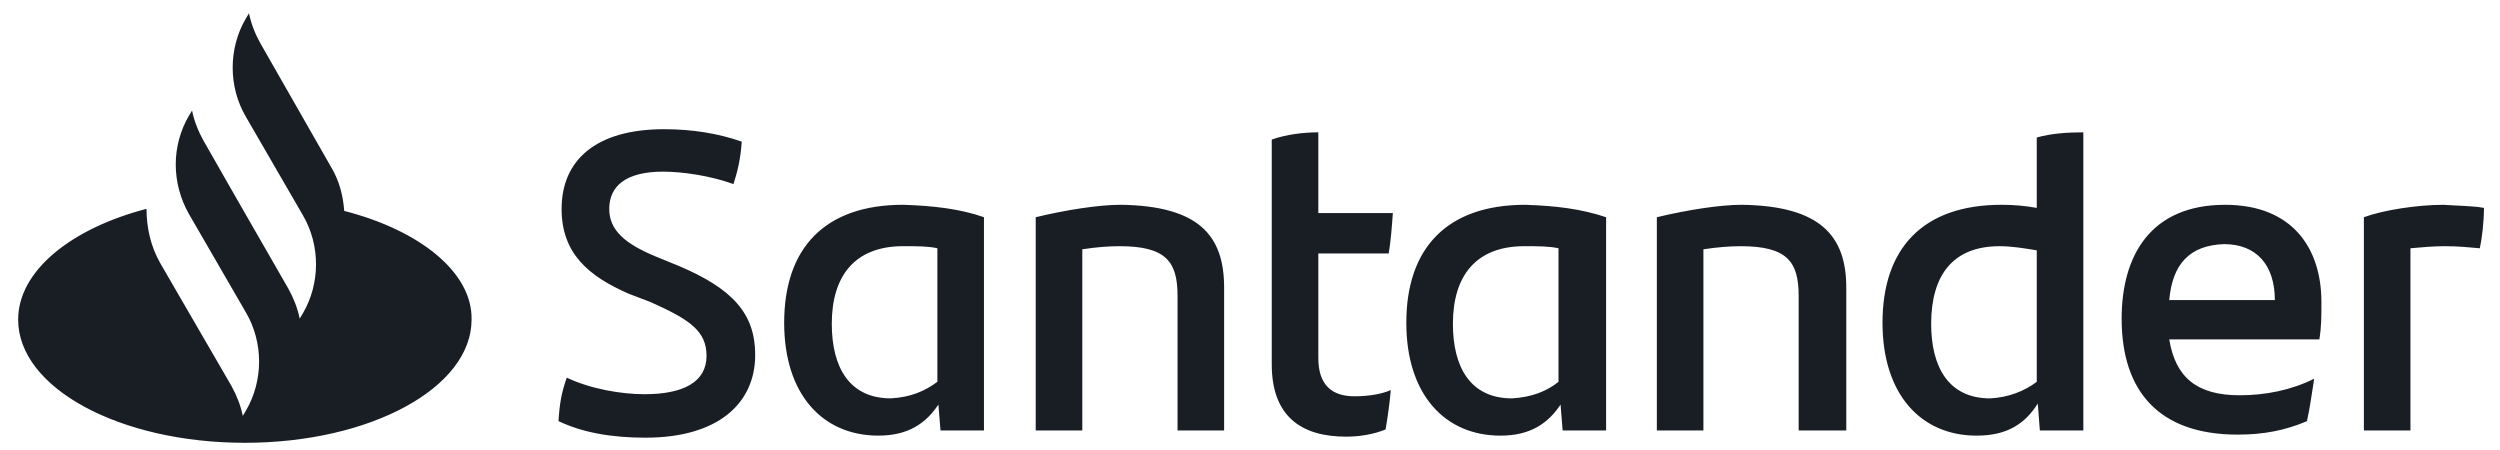 <svg fill="none" height="36" viewBox="0 0 200 36" width="200" xmlns="http://www.w3.org/2000/svg" xmlns:xlink="http://www.w3.org/1999/xlink"><clipPath id="a"><path d="m.621.729h198.758v34.783h-198.758z"/></clipPath><g clip-path="url(#a)"><path d="m27.537 16.878c-.083-1.242-.414-2.485-1.077-3.561l-5.631-9.855c-.414-.745-.745-1.573-.911-2.402l-.248.414c-1.408 2.402-1.408 5.466 0 7.867l4.555 7.867c1.408 2.402 1.408 5.466 0 7.867l-.248.414c-.166-.828-.497-1.656-.911-2.402l-4.141-7.205-2.65-4.638c-.414-.745-.745-1.573-.911-2.402l-.248.414c-1.408 2.402-1.408 5.383 0 7.867l4.555 7.867c1.408 2.402 1.408 5.466 0 7.867l-.248.414c-.166-.828-.497-1.656-.911-2.402l-5.714-9.855c-.745-1.325-1.077-2.816-1.077-4.306-6.045 1.573-10.269 4.969-10.269 8.861 0 5.466 8.116 9.855 18.137 9.855 10.021 0 18.137-4.389 18.137-9.855.083-3.727-4.058-7.122-10.186-8.696zm17.143 16.812c.083-1.408.248-2.319.662-3.478 1.905.911 4.389 1.325 6.211 1.325 3.147 0 4.969-.994 4.969-3.064 0-1.988-1.325-2.899-4.472-4.306l-1.739-.663c-3.23-1.408-5.383-3.23-5.383-6.791 0-3.892 2.733-6.377 8.199-6.377 2.236 0 4.306.331 6.211.994-.083 1.325-.331 2.402-.662 3.396-1.822-.663-4.058-.994-5.631-.994-2.981 0-4.306 1.159-4.306 2.981 0 1.739 1.325 2.816 3.727 3.81l1.822.745c4.306 1.822 6.128 3.809 6.128 7.122 0 3.892-2.981 6.625-8.778 6.625-2.733 0-5.052-.414-6.957-1.325zm34.037-16.315v17.06h-3.478l-.166-2.07c-.994 1.491-2.402 2.485-4.803 2.485-4.472 0-7.536-3.313-7.536-9.027 0-5.963 3.23-9.441 9.524-9.441 2.485.083 4.555.331 6.46.994zm-3.727 13.168v-10.683c-.745-.166-1.656-.166-2.733-.166-3.892 0-5.714 2.402-5.714 6.211 0 3.478 1.408 5.963 4.721 5.963 1.573-.083 2.733-.58 3.727-1.325zm22.94-7.536v11.429h-3.727v-10.766c0-2.733-.911-3.975-4.638-3.975-.911 0-1.905.083-2.981.248v14.493h-3.727v-17.06c2.402-.58 5.052-.994 6.791-.994 6.294.083 8.282 2.484 8.282 6.625zm10.434 8.696c1.077 0 2.154-.166 2.899-.497-.083.994-.249 2.153-.414 3.147-.994.414-2.153.58-3.147.58-3.644 0-5.963-1.656-5.963-5.797v-17.971c1.159-.414 2.567-.58 3.727-.58v6.46h5.962c-.082 1.159-.165 2.236-.331 3.23h-5.631v8.364c0 2.153 1.076 3.064 2.898 3.064zm20.125-14.327v17.06h-3.479l-.165-2.07c-.994 1.491-2.402 2.485-4.804 2.485-4.472 0-7.536-3.313-7.536-9.027 0-5.963 3.23-9.441 9.524-9.441 2.484.083 4.472.331 6.46.994zm-3.81 13.168v-10.683c-.745-.166-1.656-.166-2.733-.166-3.892 0-5.714 2.402-5.714 6.211 0 3.478 1.408 5.963 4.72 5.963 1.574-.083 2.816-.58 3.727-1.325zm23.023-7.536v11.429h-3.81v-10.766c0-2.733-.911-3.975-4.637-3.975-.911 0-1.905.083-2.982.248v14.493h-3.726v-17.06c2.401-.58 5.051-.994 6.79-.994 6.294.083 8.365 2.484 8.365 6.625zm18.965-12.422v23.851h-3.479l-.165-2.153c-.994 1.573-2.402 2.567-4.886 2.567-4.472 0-7.537-3.313-7.537-9.027 0-5.963 3.23-9.441 9.524-9.441.994 0 1.905.083 2.816.248v-5.631c1.159-.331 2.484-.414 3.727-.414zm-3.727 19.959v-10.518c-.994-.166-1.988-.331-2.981-.331-3.727 0-5.466 2.319-5.466 6.211 0 3.478 1.408 5.963 4.72 5.963 1.491-.083 2.733-.58 3.727-1.325zm22.609-3.396h-12.009c.497 3.064 2.236 4.472 5.632 4.472 2.07 0 4.141-.414 5.962-1.325-.165.994-.331 2.319-.579 3.396-1.739.745-3.478 1.077-5.549 1.077-6.294 0-9.275-3.478-9.275-9.275 0-5.052 2.319-9.11 8.281-9.11 5.383 0 7.702 3.478 7.702 7.785 0 1.159 0 1.988-.165 2.981zm-12.009-3.147h8.447c0-2.816-1.49-4.472-4.057-4.472-2.733.083-4.141 1.573-4.39 4.472zm25.176-7.371c0 1.159-.165 2.485-.331 3.23-.911-.083-1.739-.166-2.816-.166-.911 0-1.822.083-2.733.166v14.576h-3.726v-17.06c1.573-.58 4.306-.994 6.376-.994 1.077.083 2.402.083 3.23.248z" fill="#191e25"/></g></svg>